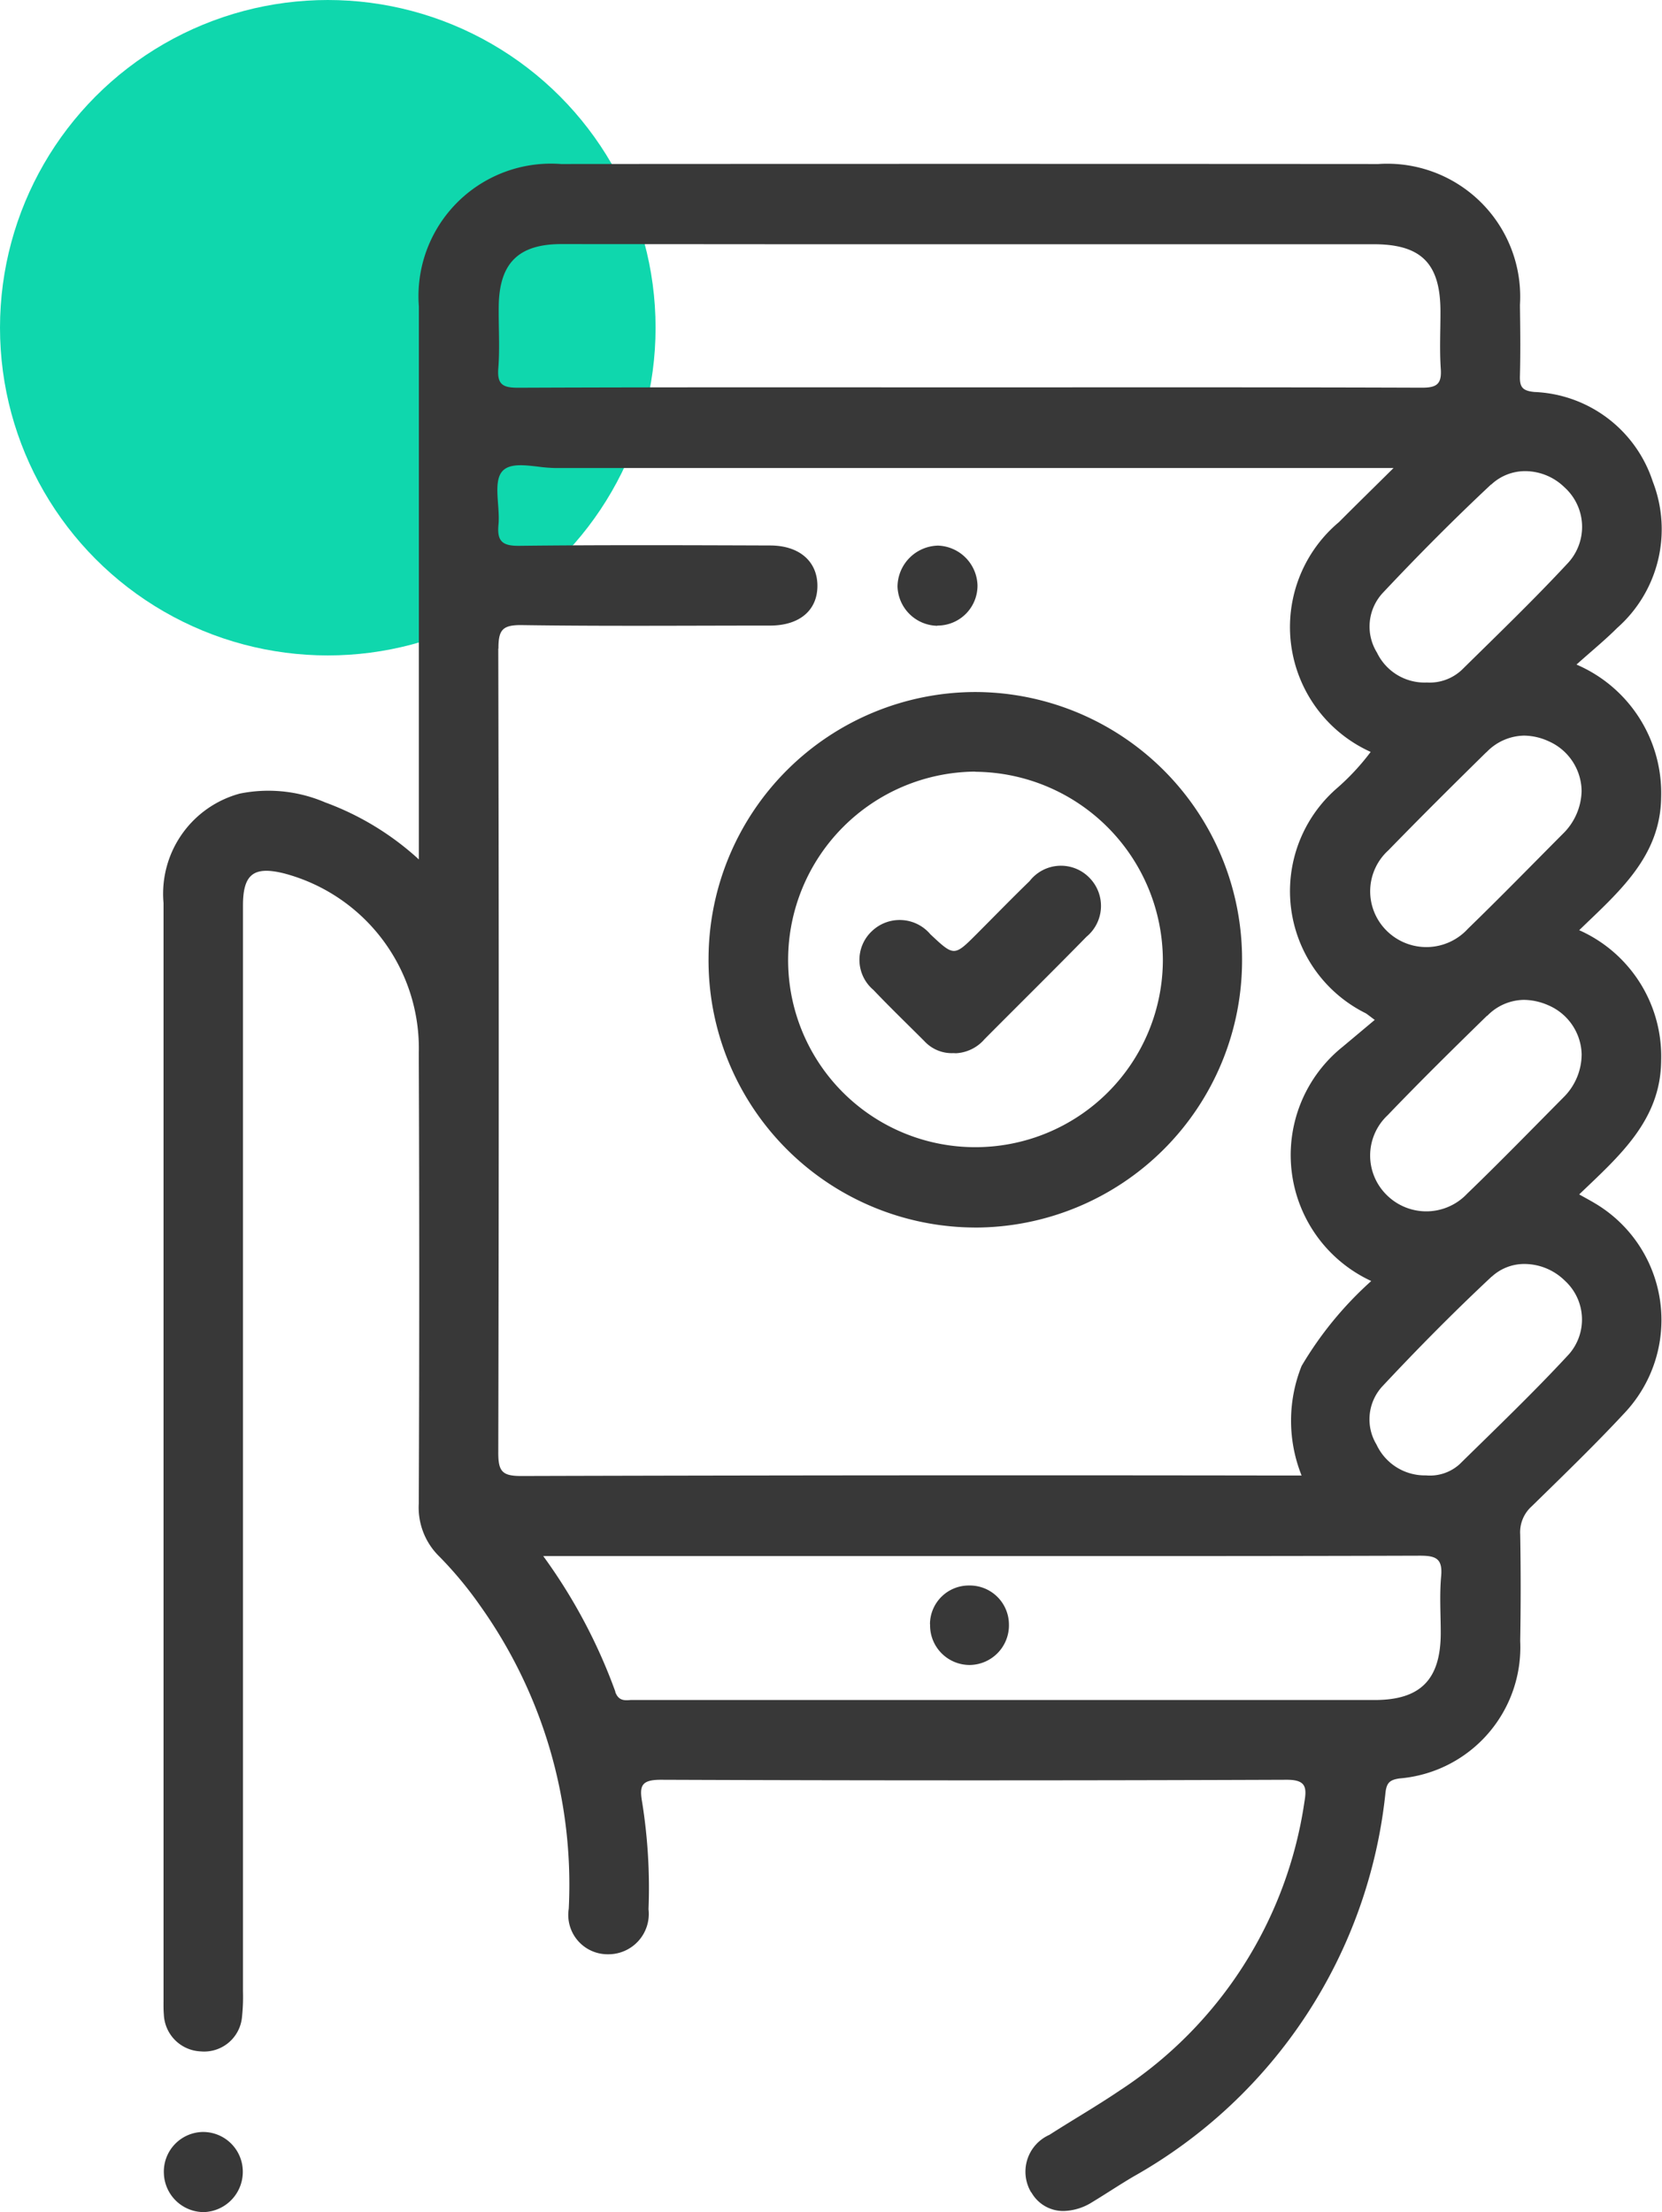 <svg xmlns="http://www.w3.org/2000/svg" width="40.563" height="54" viewBox="0 0 40.563 54">
  <g id="Group_25937" data-name="Group 25937" transform="translate(-303 -1963)">
    <circle id="Ellipse_131" data-name="Ellipse 131" cx="8" cy="8" r="8" transform="translate(303 1963)" fill="#0fd7ad"/>
    <path id="Union_528" data-name="Union 528" d="M13070-6677.937a.968.968,0,0,1,.943-1.019.969.969,0,0,1,.982.931.983.983,0,0,1-.946,1.025h-.021A.977.977,0,0,1,13070-6677.937Zm21.167.456a.984.984,0,0,1,.445-1.405c.567-.364,1.151-.7,1.711-1.079a10.166,10.166,0,0,0,4.513-7.049c.062-.362.033-.542-.437-.54q-7.635.029-15.271,0c-.487,0-.526.158-.453.565a13.255,13.255,0,0,1,.153,2.595.985.985,0,0,1-.986,1.1.96.96,0,0,1-.961-1.11,11.739,11.739,0,0,0-2.159-7.394,9.331,9.331,0,0,0-.994-1.2,1.67,1.67,0,0,1-.507-1.3q.022-5.495,0-10.989a4.417,4.417,0,0,0-3.291-4.393c-.735-.182-1,.017-1,.784q0,4.974,0,9.948,0,8.281,0,16.562a4.574,4.574,0,0,1-.024.624.927.927,0,0,1-1.007.839.94.94,0,0,1-.9-.9c-.011-.121-.008-.243-.008-.364q0-13.385,0-26.77a2.533,2.533,0,0,1,1.86-2.67,3.512,3.512,0,0,1,2.084.214,6.894,6.894,0,0,1,2.288,1.393v-1.368q0-6.067,0-12.135a3.233,3.233,0,0,1,3.469-3.473q9.973-.007,19.946,0a3.245,3.245,0,0,1,3.458,3.441c.008.573.015,1.146,0,1.718-.009.273.045.377.354.406a3.172,3.172,0,0,1,2.888,2.187,3.214,3.214,0,0,1-.868,3.572c-.3.3-.638.575-.994.895a3.413,3.413,0,0,1,2.066,3.24c-.017,1.455-1.042,2.316-2,3.244a3.372,3.372,0,0,1,2,3.189c-.012,1.454-1.023,2.325-2,3.261.158.089.271.149.381.215a3.311,3.311,0,0,1,.732,5.114c-.731.787-1.506,1.535-2.273,2.286a.85.85,0,0,0-.28.684q.023,1.3,0,2.6a3.213,3.213,0,0,1-2.948,3.358c-.229.034-.31.1-.339.34a12.194,12.194,0,0,1-6.143,9.373c-.341.2-.673.423-1.014.629a1.369,1.369,0,0,1-.7.217A.891.891,0,0,1,13091.172-6677.481Zm-10.152-12.22c.079.222.229.213.377.2.03,0,.061,0,.09,0,1.419,0,2.838,0,4.258,0q6.905,0,13.812,0c1.118,0,1.606-.5,1.611-1.623,0-.469-.032-.94.01-1.4.038-.428-.125-.5-.517-.5-4.292.014-8.584.009-12.877.009h-8.521A13.328,13.328,0,0,1,13081.02-6689.7Zm-2.854-25.467q.023,9.817,0,19.634c0,.455.1.566.562.565q9.246-.026,18.491-.012h.553a3.6,3.6,0,0,1,0-2.674,8.759,8.759,0,0,1,1.7-2.074,3.388,3.388,0,0,1-.694-5.721l.779-.653c-.147-.109-.183-.14-.222-.163a3.328,3.328,0,0,1-.716-5.479,5.751,5.751,0,0,0,.839-.9,3.343,3.343,0,0,1-.774-5.61c.411-.413.828-.82,1.332-1.32-6.922,0-13.691,0-20.461,0a3.828,3.828,0,0,1-.42-.034c-.351-.041-.7-.082-.873.116-.227.264-.049.858-.091,1.3-.038.4.089.521.5.517,2.043-.023,4.086-.015,6.129-.008.717,0,1.155.391,1.155.985s-.432.97-1.156.97c-2.026,0-4.052.018-6.077-.012h-.035C13078.254-6715.736,13078.164-6715.605,13078.165-6715.168Zm24.244,15.332c-.923.863-1.812,1.764-2.675,2.687a1.189,1.189,0,0,0-.135,1.412,1.3,1.3,0,0,0,1.207.753,1.08,1.08,0,0,0,.819-.271c.9-.885,1.816-1.761,2.673-2.689a1.285,1.285,0,0,0-.1-1.791,1.413,1.413,0,0,0-.985-.41A1.168,1.168,0,0,0,13102.409-6699.836Zm-.112-6.369c-.82.8-1.632,1.6-2.424,2.427a1.349,1.349,0,0,0-.017,1.957,1.369,1.369,0,0,0,1.956-.04c.8-.771,1.571-1.565,2.353-2.353a1.485,1.485,0,0,0,.441-1.054,1.34,1.34,0,0,0-.82-1.195,1.512,1.512,0,0,0-.591-.129A1.267,1.267,0,0,0,13102.3-6706.205Zm-.02-6.43c-.8.787-1.6,1.581-2.387,2.391a1.351,1.351,0,0,0-.051,1.956,1.374,1.374,0,0,0,1.993-.042c.783-.76,1.546-1.542,2.315-2.315a1.505,1.505,0,0,0,.458-1.043,1.344,1.344,0,0,0-.8-1.215,1.474,1.474,0,0,0-.605-.14A1.3,1.3,0,0,0,13102.277-6712.635Zm.117-6.537c-.91.852-1.789,1.738-2.643,2.647a1.207,1.207,0,0,0-.141,1.455,1.289,1.289,0,0,0,1.219.731,1.148,1.148,0,0,0,.857-.313c.875-.863,1.763-1.717,2.6-2.62a1.3,1.3,0,0,0-.1-1.833,1.377,1.377,0,0,0-.955-.394A1.207,1.207,0,0,0,13102.395-6719.171Zm-22.686-5.87c-1.054,0-1.519.468-1.532,1.52-.006.5.029,1.009-.01,1.509-.032.4.109.479.487.478,3.686-.015,7.371-.009,11.057-.009,3.669,0,7.337-.005,11,.008.361,0,.483-.09.458-.458-.032-.466-.007-.937-.008-1.4,0-1.173-.466-1.643-1.627-1.644q-3.79,0-7.579,0h-6.759Zm8.993,33.69a.948.948,0,0,1,.959-.944.955.955,0,0,1,.968.94.968.968,0,0,1-.963,1h0A.966.966,0,0,1,13088.7-6691.351Zm1.073-9.683a6.522,6.522,0,0,1-6.477-6.583,6.524,6.524,0,0,1,6.521-6.489,6.525,6.525,0,0,1,6.5,6.559,6.522,6.522,0,0,1-6.525,6.514Zm.021-11.129a4.6,4.6,0,0,0-4.556,4.58,4.566,4.566,0,0,0,4.584,4.588,4.576,4.576,0,0,0,4.562-4.564,4.613,4.613,0,0,0-4.569-4.6Zm-.518,6.872a.91.91,0,0,1-.714-.294c-.416-.416-.839-.825-1.244-1.25a.96.96,0,0,1-.038-1.431.98.98,0,0,1,1.43.074c.58.544.58.544,1.138-.015.428-.429.85-.863,1.284-1.284a.968.968,0,0,1,1.465-.075.977.977,0,0,1-.076,1.433c-.822.84-1.66,1.666-2.488,2.5a.988.988,0,0,1-.7.345Zm-.4-10.432a.99.99,0,0,1-.968-.957,1.011,1.011,0,0,1,.99-1,1,1,0,0,1,.962.966.975.975,0,0,1-.976.986Z" transform="translate(-12763 8694)" fill="#383838"/>
  </g>
</svg>
